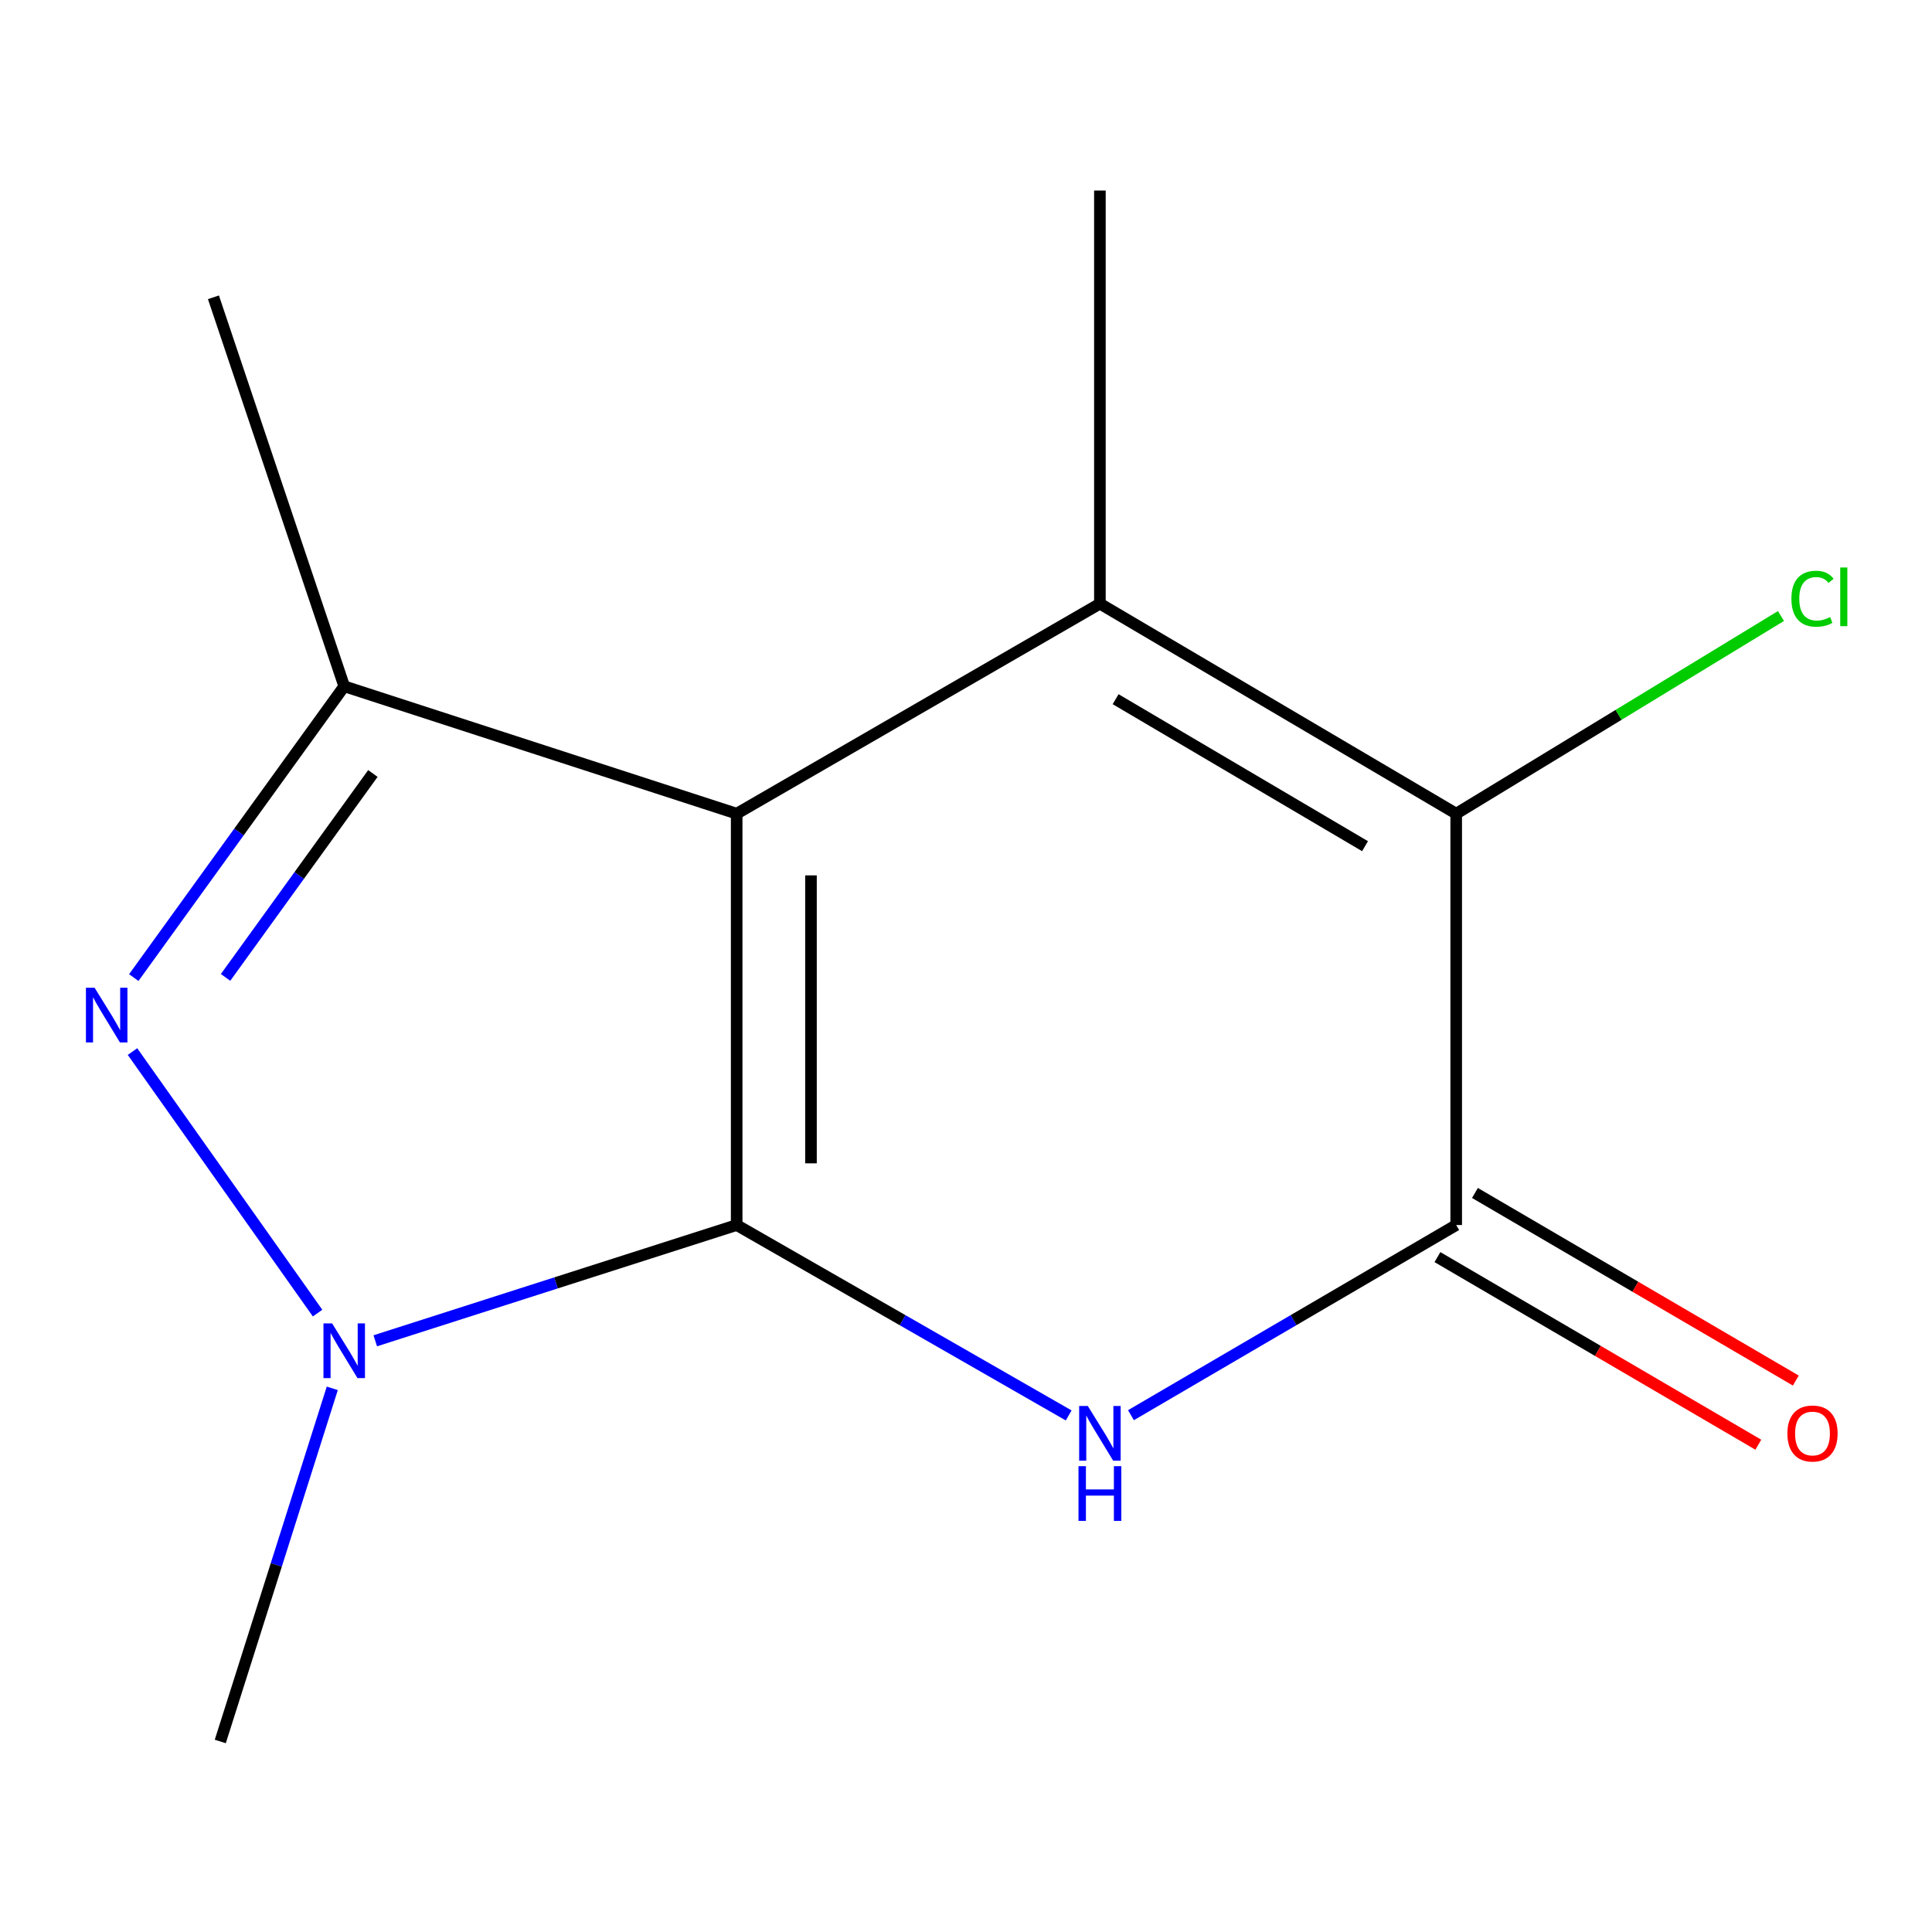 <?xml version='1.0' encoding='iso-8859-1'?>
<svg version='1.1' baseProfile='full'
              xmlns='http://www.w3.org/2000/svg'
                      xmlns:rdkit='http://www.rdkit.org/xml'
                      xmlns:xlink='http://www.w3.org/1999/xlink'
                  xml:space='preserve'
width='1000px' height='1000px' viewBox='0 0 1000 1000'>
<!-- END OF HEADER -->
<rect style='opacity:1.0;fill:#FFFFFF;stroke:none' width='1000' height='1000' x='0' y='0'> </rect>
<path class='bond-0' d='M 381.3,634.078 L 381.3,421.156' style='fill:none;fill-rule:evenodd;stroke:#000000;stroke-width:6px;stroke-linecap:butt;stroke-linejoin:miter;stroke-opacity:1' />
<path class='bond-0' d='M 419.761,602.14 L 419.761,453.094' style='fill:none;fill-rule:evenodd;stroke:#000000;stroke-width:6px;stroke-linecap:butt;stroke-linejoin:miter;stroke-opacity:1' />
<path class='bond-1' d='M 381.3,634.078 L 467.225,683.354' style='fill:none;fill-rule:evenodd;stroke:#000000;stroke-width:6px;stroke-linecap:butt;stroke-linejoin:miter;stroke-opacity:1' />
<path class='bond-1' d='M 467.225,683.354 L 553.15,732.63' style='fill:none;fill-rule:evenodd;stroke:#0000FF;stroke-width:6px;stroke-linecap:butt;stroke-linejoin:miter;stroke-opacity:1' />
<path class='bond-3' d='M 381.3,634.078 L 287.768,664.035' style='fill:none;fill-rule:evenodd;stroke:#000000;stroke-width:6px;stroke-linecap:butt;stroke-linejoin:miter;stroke-opacity:1' />
<path class='bond-3' d='M 287.768,664.035 L 194.236,693.993' style='fill:none;fill-rule:evenodd;stroke:#0000FF;stroke-width:6px;stroke-linecap:butt;stroke-linejoin:miter;stroke-opacity:1' />
<path class='bond-2' d='M 381.3,421.156 L 569.308,312.462' style='fill:none;fill-rule:evenodd;stroke:#000000;stroke-width:6px;stroke-linecap:butt;stroke-linejoin:miter;stroke-opacity:1' />
<path class='bond-6' d='M 381.3,421.156 L 178.164,355.217' style='fill:none;fill-rule:evenodd;stroke:#000000;stroke-width:6px;stroke-linecap:butt;stroke-linejoin:miter;stroke-opacity:1' />
<path class='bond-5' d='M 585.389,732.495 L 669.558,683.286' style='fill:none;fill-rule:evenodd;stroke:#0000FF;stroke-width:6px;stroke-linecap:butt;stroke-linejoin:miter;stroke-opacity:1' />
<path class='bond-5' d='M 669.558,683.286 L 753.727,634.078' style='fill:none;fill-rule:evenodd;stroke:#000000;stroke-width:6px;stroke-linecap:butt;stroke-linejoin:miter;stroke-opacity:1' />
<path class='bond-10' d='M 569.308,312.462 L 569.308,98.621' style='fill:none;fill-rule:evenodd;stroke:#000000;stroke-width:6px;stroke-linecap:butt;stroke-linejoin:miter;stroke-opacity:1' />
<path class='bond-14' d='M 569.308,312.462 L 753.727,421.156' style='fill:none;fill-rule:evenodd;stroke:#000000;stroke-width:6px;stroke-linecap:butt;stroke-linejoin:miter;stroke-opacity:1' />
<path class='bond-14' d='M 577.443,361.9 L 706.536,437.985' style='fill:none;fill-rule:evenodd;stroke:#000000;stroke-width:6px;stroke-linecap:butt;stroke-linejoin:miter;stroke-opacity:1' />
<path class='bond-4' d='M 164.378,679.66 L 68.582,544.29' style='fill:none;fill-rule:evenodd;stroke:#0000FF;stroke-width:6px;stroke-linecap:butt;stroke-linejoin:miter;stroke-opacity:1' />
<path class='bond-11' d='M 171.99,718.605 L 143.005,809.992' style='fill:none;fill-rule:evenodd;stroke:#0000FF;stroke-width:6px;stroke-linecap:butt;stroke-linejoin:miter;stroke-opacity:1' />
<path class='bond-11' d='M 143.005,809.992 L 114.02,901.379' style='fill:none;fill-rule:evenodd;stroke:#000000;stroke-width:6px;stroke-linecap:butt;stroke-linejoin:miter;stroke-opacity:1' />
<path class='bond-13' d='M 69.239,505.997 L 123.701,430.607' style='fill:none;fill-rule:evenodd;stroke:#0000FF;stroke-width:6px;stroke-linecap:butt;stroke-linejoin:miter;stroke-opacity:1' />
<path class='bond-13' d='M 123.701,430.607 L 178.164,355.217' style='fill:none;fill-rule:evenodd;stroke:#000000;stroke-width:6px;stroke-linecap:butt;stroke-linejoin:miter;stroke-opacity:1' />
<path class='bond-13' d='M 116.754,505.902 L 154.878,453.129' style='fill:none;fill-rule:evenodd;stroke:#0000FF;stroke-width:6px;stroke-linecap:butt;stroke-linejoin:miter;stroke-opacity:1' />
<path class='bond-13' d='M 154.878,453.129 L 193.002,400.356' style='fill:none;fill-rule:evenodd;stroke:#000000;stroke-width:6px;stroke-linecap:butt;stroke-linejoin:miter;stroke-opacity:1' />
<path class='bond-7' d='M 753.727,634.078 L 753.727,421.156' style='fill:none;fill-rule:evenodd;stroke:#000000;stroke-width:6px;stroke-linecap:butt;stroke-linejoin:miter;stroke-opacity:1' />
<path class='bond-8' d='M 744.021,650.679 L 827.06,699.227' style='fill:none;fill-rule:evenodd;stroke:#000000;stroke-width:6px;stroke-linecap:butt;stroke-linejoin:miter;stroke-opacity:1' />
<path class='bond-8' d='M 827.06,699.227 L 910.1,747.775' style='fill:none;fill-rule:evenodd;stroke:#FF0000;stroke-width:6px;stroke-linecap:butt;stroke-linejoin:miter;stroke-opacity:1' />
<path class='bond-8' d='M 763.433,617.477 L 846.472,666.024' style='fill:none;fill-rule:evenodd;stroke:#000000;stroke-width:6px;stroke-linecap:butt;stroke-linejoin:miter;stroke-opacity:1' />
<path class='bond-8' d='M 846.472,666.024 L 929.511,714.572' style='fill:none;fill-rule:evenodd;stroke:#FF0000;stroke-width:6px;stroke-linecap:butt;stroke-linejoin:miter;stroke-opacity:1' />
<path class='bond-12' d='M 178.164,355.217 L 110.473,153.876' style='fill:none;fill-rule:evenodd;stroke:#000000;stroke-width:6px;stroke-linecap:butt;stroke-linejoin:miter;stroke-opacity:1' />
<path class='bond-9' d='M 753.727,421.156 L 837.778,370.001' style='fill:none;fill-rule:evenodd;stroke:#000000;stroke-width:6px;stroke-linecap:butt;stroke-linejoin:miter;stroke-opacity:1' />
<path class='bond-9' d='M 837.778,370.001 L 921.829,318.846' style='fill:none;fill-rule:evenodd;stroke:#00CC00;stroke-width:6px;stroke-linecap:butt;stroke-linejoin:miter;stroke-opacity:1' />
<path  class='atom-2' d='M 563.048 727.736
L 572.328 742.736
Q 573.248 744.216, 574.728 746.896
Q 576.208 749.576, 576.288 749.736
L 576.288 727.736
L 580.048 727.736
L 580.048 756.056
L 576.168 756.056
L 566.208 739.656
Q 565.048 737.736, 563.808 735.536
Q 562.608 733.336, 562.248 732.656
L 562.248 756.056
L 558.568 756.056
L 558.568 727.736
L 563.048 727.736
' fill='#0000FF'/>
<path  class='atom-2' d='M 558.228 758.888
L 562.068 758.888
L 562.068 770.928
L 576.548 770.928
L 576.548 758.888
L 580.388 758.888
L 580.388 787.208
L 576.548 787.208
L 576.548 774.128
L 562.068 774.128
L 562.068 787.208
L 558.228 787.208
L 558.228 758.888
' fill='#0000FF'/>
<path  class='atom-4' d='M 171.904 684.981
L 181.184 699.981
Q 182.104 701.461, 183.584 704.141
Q 185.064 706.821, 185.144 706.981
L 185.144 684.981
L 188.904 684.981
L 188.904 713.301
L 185.024 713.301
L 175.064 696.901
Q 173.904 694.981, 172.664 692.781
Q 171.464 690.581, 171.104 689.901
L 171.104 713.301
L 167.424 713.301
L 167.424 684.981
L 171.904 684.981
' fill='#0000FF'/>
<path  class='atom-5' d='M 48.958 511.245
L 58.238 526.245
Q 59.158 527.725, 60.638 530.405
Q 62.118 533.085, 62.198 533.245
L 62.198 511.245
L 65.958 511.245
L 65.958 539.565
L 62.078 539.565
L 52.118 523.165
Q 50.958 521.245, 49.718 519.045
Q 48.518 516.845, 48.158 516.165
L 48.158 539.565
L 44.478 539.565
L 44.478 511.245
L 48.958 511.245
' fill='#0000FF'/>
<path  class='atom-9' d='M 925.146 741.976
Q 925.146 735.176, 928.506 731.376
Q 931.866 727.576, 938.146 727.576
Q 944.426 727.576, 947.786 731.376
Q 951.146 735.176, 951.146 741.976
Q 951.146 748.856, 947.746 752.776
Q 944.346 756.656, 938.146 756.656
Q 931.906 756.656, 928.506 752.776
Q 925.146 748.896, 925.146 741.976
M 938.146 753.456
Q 942.466 753.456, 944.786 750.576
Q 947.146 747.656, 947.146 741.976
Q 947.146 736.416, 944.786 733.616
Q 942.466 730.776, 938.146 730.776
Q 933.826 730.776, 931.466 733.576
Q 929.146 736.376, 929.146 741.976
Q 929.146 747.696, 931.466 750.576
Q 933.826 753.456, 938.146 753.456
' fill='#FF0000'/>
<path  class='atom-10' d='M 927.226 309.895
Q 927.226 302.855, 930.506 299.175
Q 933.826 295.455, 940.106 295.455
Q 945.946 295.455, 949.066 299.575
L 946.426 301.735
Q 944.146 298.735, 940.106 298.735
Q 935.826 298.735, 933.546 301.615
Q 931.306 304.455, 931.306 309.895
Q 931.306 315.495, 933.626 318.375
Q 935.986 321.255, 940.546 321.255
Q 943.666 321.255, 947.306 319.375
L 948.426 322.375
Q 946.946 323.335, 944.706 323.895
Q 942.466 324.455, 939.986 324.455
Q 933.826 324.455, 930.506 320.695
Q 927.226 316.935, 927.226 309.895
' fill='#00CC00'/>
<path  class='atom-10' d='M 952.506 293.735
L 956.186 293.735
L 956.186 324.095
L 952.506 324.095
L 952.506 293.735
' fill='#00CC00'/>
</svg>
